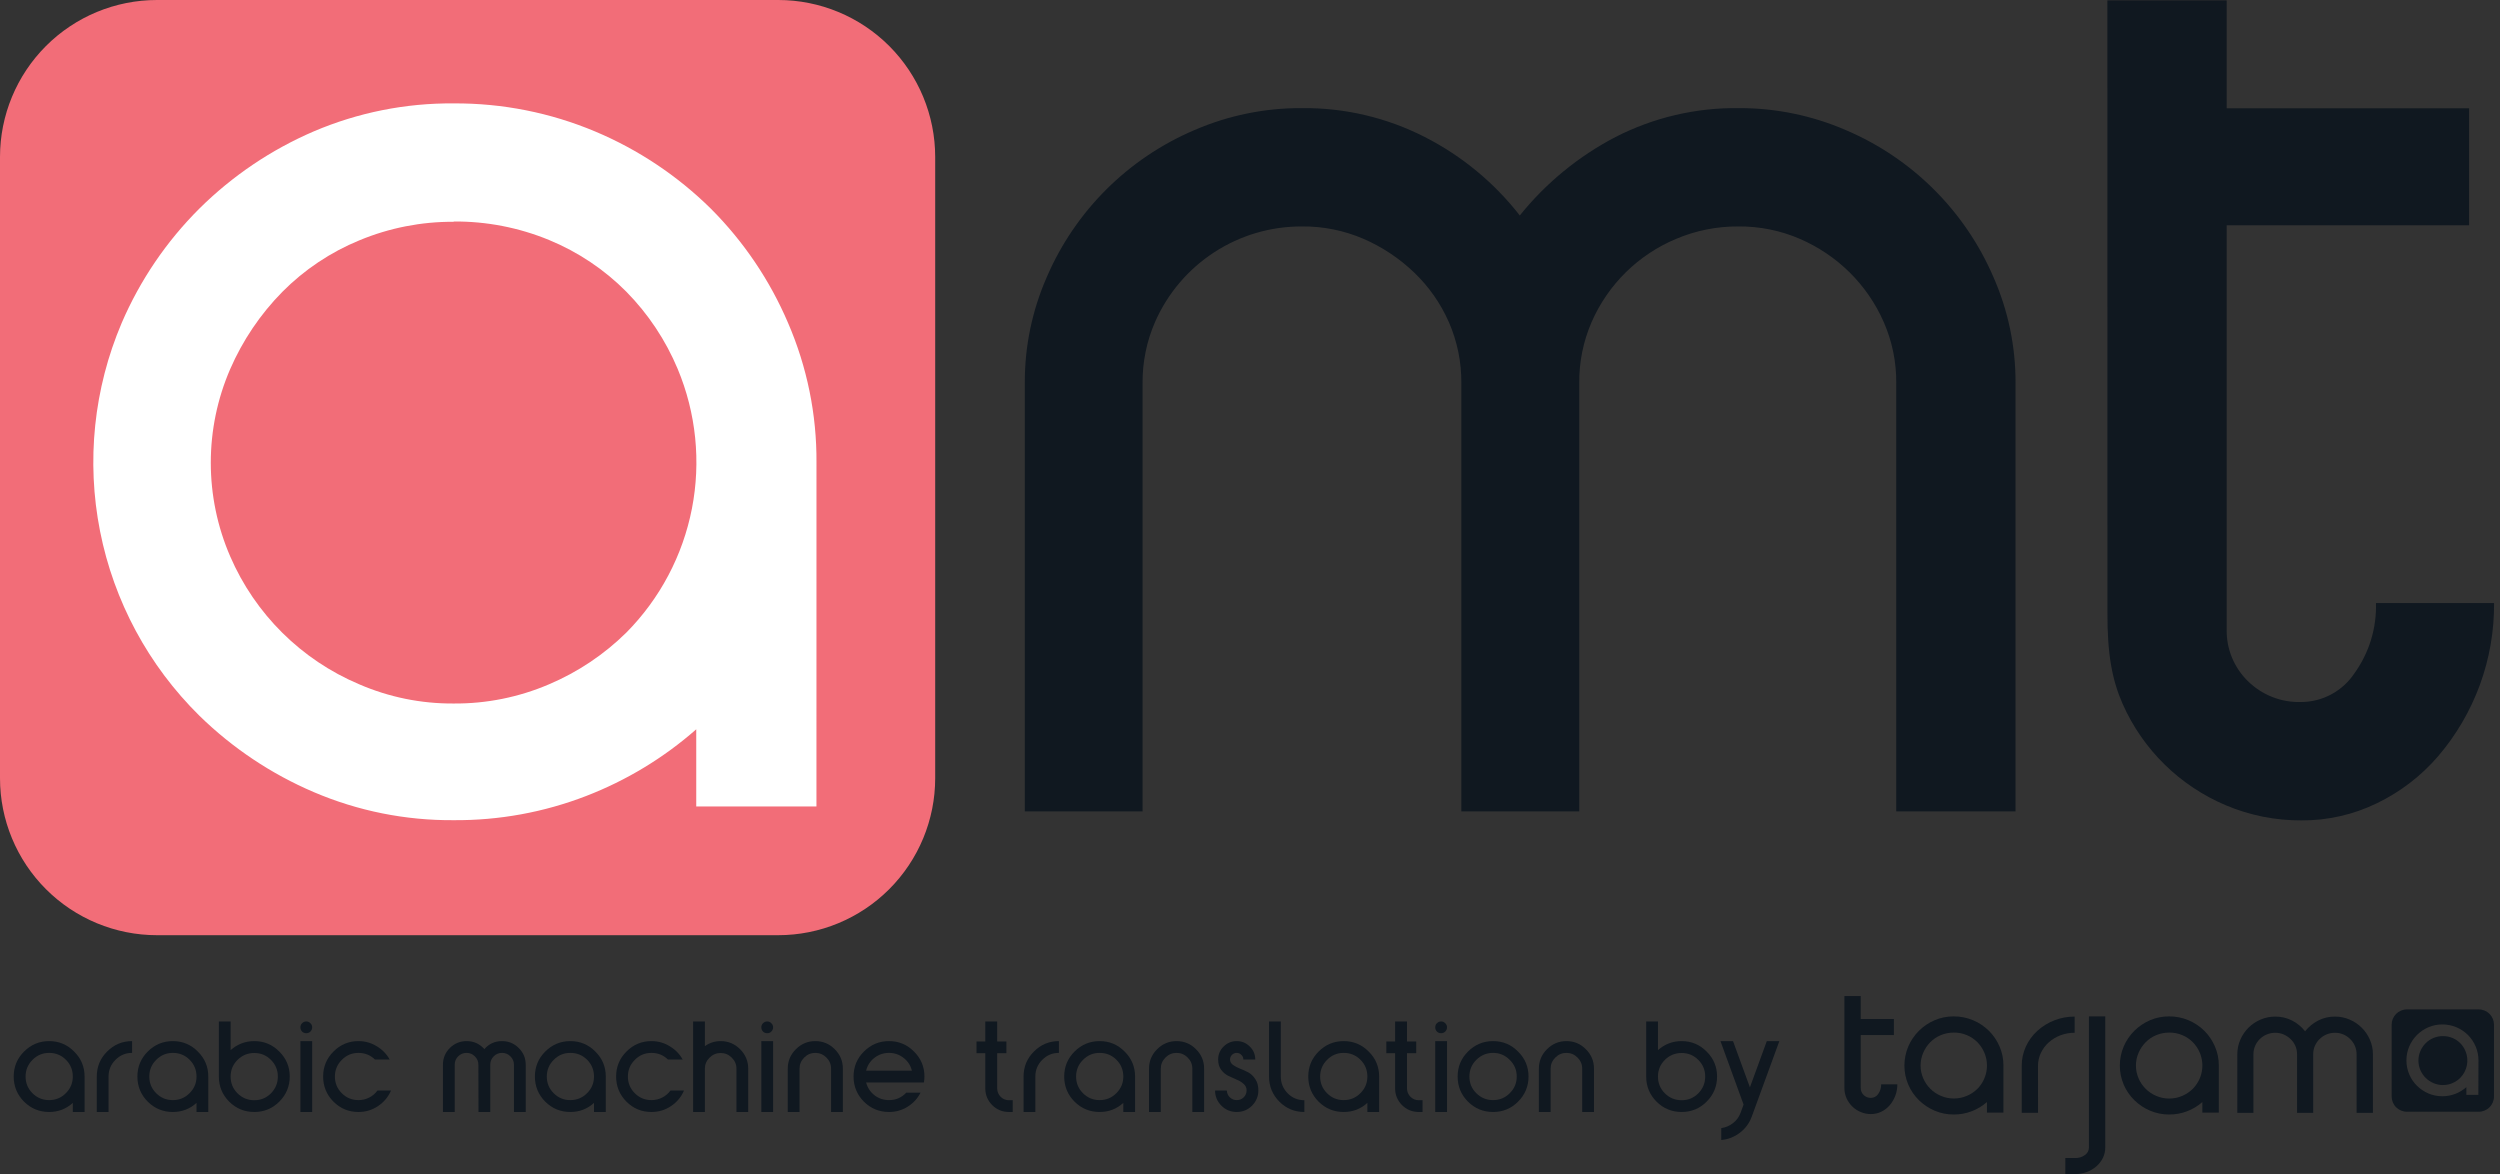 <svg xmlns="http://www.w3.org/2000/svg" width="181" height="85" viewBox="0 0 181 85" fill="none"><rect x="0" y="0" width="181" height="85" fill="#333333" stroke="none"/><rect x="5.448" y="3.633" width="56.316" height="59.949" fill="white"></rect><path d="M45.345 21.118C43.75 19.511 41.85 18.24 39.757 17.378C37.565 16.475 35.216 16.019 32.846 16.037V16.057C30.504 16.044 28.184 16.5 26.022 17.399C23.927 18.259 22.027 19.53 20.433 21.139C18.844 22.755 17.567 24.649 16.663 26.728C15.738 28.866 15.261 31.171 15.261 33.501C15.261 35.831 15.738 38.136 16.663 40.275C18.467 44.452 21.813 47.772 26.004 49.542C28.158 50.474 30.482 50.949 32.828 50.934C35.208 50.955 37.566 50.48 39.753 49.542C41.835 48.659 43.732 47.39 45.343 45.803C47.78 43.343 49.434 40.217 50.096 36.819C50.758 33.42 50.398 29.902 49.063 26.707C48.191 24.625 46.929 22.727 45.345 21.118V21.118Z" fill="#F26D78"></path><path d="M56.341 0H11.366C8.352 0 5.461 1.198 3.329 3.329C1.198 5.461 0 8.352 0 11.367V56.341C-7.50287e-09 59.355 1.197 62.246 3.329 64.378C5.461 66.51 8.352 67.708 11.366 67.708H56.341C59.356 67.708 62.247 66.51 64.379 64.378C66.51 62.246 67.708 59.355 67.708 56.341V11.367C67.708 8.352 66.51 5.461 64.379 3.329C62.247 1.198 59.356 0 56.341 0ZM59.111 58.389H50.408V52.801C48.055 54.87 45.354 56.506 42.43 57.633C39.374 58.812 36.123 59.405 32.847 59.381C29.366 59.408 25.916 58.716 22.715 57.348C19.635 56.033 16.826 54.156 14.432 51.814C10.751 48.185 8.246 43.532 7.244 38.46C6.242 33.388 6.788 28.132 8.813 23.375C10.143 20.285 12.05 17.477 14.432 15.103C16.818 12.737 19.628 10.84 22.715 9.513C25.917 8.147 29.366 7.457 32.847 7.486C36.362 7.465 39.846 8.156 43.087 9.518C46.21 10.831 49.054 12.728 51.465 15.107C53.839 17.483 55.737 20.291 57.055 23.379C58.435 26.571 59.136 30.014 59.113 33.491L59.111 58.389Z" fill="#F26D78"></path><path d="M152.574 0.031H161.212V7.84H178.763V16.311H161.212V45.583C161.2 46.274 161.329 46.96 161.591 47.6C161.853 48.239 162.243 48.819 162.736 49.303C163.244 49.805 163.849 50.2 164.513 50.461C165.178 50.723 165.889 50.847 166.603 50.826C167.369 50.823 168.121 50.631 168.795 50.267C169.468 49.903 170.042 49.379 170.465 48.741C171.527 47.264 172.073 45.478 172.02 43.66H180.571C180.601 47.732 179.157 51.677 176.506 54.768C175.282 56.185 173.781 57.337 172.095 58.152C170.393 58.982 168.522 59.408 166.627 59.396C164.748 59.408 162.886 59.036 161.155 58.304C157.82 56.9 155.146 54.276 153.681 50.967C152.938 49.271 152.562 47.438 152.578 44.303L152.574 0.031Z" fill="#101820"></path><path d="M94.262 7.827C97.353 7.796 100.405 8.514 103.157 9.921C105.837 11.288 108.185 13.227 110.033 15.601C111.925 13.25 114.283 11.316 116.959 9.921C119.722 8.506 122.788 7.787 125.892 7.827C128.559 7.818 131.2 8.362 133.647 9.423C138.431 11.461 142.25 15.259 144.313 20.032C145.388 22.463 145.938 25.093 145.925 27.751V58.746H137.288V27.751C137.304 26.227 136.996 24.716 136.384 23.32C135.797 21.98 134.963 20.763 133.924 19.732C132.882 18.702 131.657 17.875 130.311 17.294C128.904 16.686 127.385 16.38 125.852 16.395C124.307 16.385 122.776 16.691 121.353 17.294C118.611 18.437 116.418 20.597 115.232 23.32C114.626 24.718 114.322 26.227 114.338 27.751V58.746H105.801V27.751C105.815 26.227 105.507 24.717 104.897 23.32C104.304 21.971 103.451 20.751 102.386 19.732C101.319 18.708 100.079 17.882 98.722 17.294C97.314 16.686 95.795 16.379 94.262 16.395C92.006 16.385 89.797 17.036 87.906 18.267C86.016 19.497 84.526 21.254 83.622 23.32C83.015 24.718 82.708 26.227 82.722 27.751V58.746H74.196V27.751C74.181 25.094 74.728 22.464 75.8 20.032C77.863 15.259 81.682 11.461 86.466 9.423C88.926 8.356 91.581 7.812 94.262 7.827V7.827Z" fill="#101820"></path><path d="M6.124 77.942V80.508H5.271V79.849C4.788 80.289 4.217 80.508 3.558 80.508C2.85 80.508 2.244 80.259 1.74 79.76C1.241 79.256 0.992 78.65 0.992 77.942C0.992 77.235 1.241 76.631 1.74 76.133C2.244 75.629 2.85 75.376 3.558 75.376C4.266 75.376 4.869 75.629 5.368 76.133C5.872 76.631 6.124 77.235 6.124 77.942ZM3.558 76.229C3.086 76.229 2.684 76.398 2.351 76.736C2.019 77.068 1.852 77.471 1.852 77.942C1.852 78.414 2.019 78.817 2.351 79.149C2.684 79.482 3.086 79.648 3.558 79.648C4.03 79.648 4.432 79.482 4.764 79.149C5.102 78.817 5.271 78.414 5.271 77.942C5.271 77.465 5.105 77.06 4.772 76.728C4.44 76.395 4.035 76.229 3.558 76.229Z" fill="#101820"></path><path d="M7.006 77.942C7.006 77.235 7.255 76.631 7.754 76.133C8.253 75.629 8.856 75.376 9.564 75.376V76.229C9.092 76.229 8.69 76.398 8.357 76.736C8.025 77.068 7.859 77.471 7.859 77.942V80.508H7.006V77.942Z" fill="#101820"></path><path d="M15.08 77.942V80.508H14.228V79.849C13.745 80.289 13.174 80.508 12.514 80.508C11.806 80.508 11.2 80.259 10.696 79.76C10.198 79.256 9.948 78.65 9.948 77.942C9.948 77.235 10.198 76.631 10.696 76.133C11.2 75.629 11.806 75.376 12.514 75.376C13.222 75.376 13.825 75.629 14.324 76.133C14.828 76.631 15.08 77.235 15.08 77.942ZM12.514 76.229C12.042 76.229 11.64 76.398 11.308 76.736C10.975 77.068 10.809 77.471 10.809 77.942C10.809 78.414 10.975 78.817 11.308 79.149C11.64 79.482 12.042 79.648 12.514 79.648C12.986 79.648 13.388 79.482 13.721 79.149C14.059 78.817 14.228 78.414 14.228 77.942C14.228 77.465 14.061 77.06 13.729 76.728C13.396 76.395 12.992 76.229 12.514 76.229Z" fill="#101820"></path><path d="M15.845 77.942V73.953H16.697V76.028C17.191 75.594 17.762 75.376 18.411 75.376C19.119 75.376 19.722 75.629 20.221 76.133C20.725 76.631 20.977 77.235 20.977 77.942C20.977 78.65 20.725 79.256 20.221 79.76C19.722 80.259 19.119 80.508 18.411 80.508C17.703 80.508 17.097 80.259 16.593 79.76C16.094 79.256 15.845 78.65 15.845 77.942ZM17.196 79.157C17.534 79.49 17.939 79.656 18.411 79.656C18.883 79.656 19.285 79.49 19.617 79.157C19.95 78.819 20.116 78.414 20.116 77.942C20.116 77.471 19.95 77.068 19.617 76.736C19.285 76.403 18.883 76.237 18.411 76.237C17.939 76.237 17.534 76.403 17.196 76.736C16.864 77.068 16.697 77.471 16.697 77.942C16.697 78.42 16.864 78.825 17.196 79.157Z" fill="#101820"></path><path d="M21.749 75.376H22.602V80.508H21.749V75.376ZM21.87 74.082C21.956 73.996 22.058 73.953 22.175 73.953C22.293 73.953 22.393 73.996 22.473 74.082C22.559 74.162 22.602 74.261 22.602 74.379C22.602 74.497 22.559 74.599 22.473 74.685C22.393 74.765 22.293 74.805 22.175 74.805C22.058 74.805 21.956 74.765 21.87 74.685C21.789 74.599 21.749 74.497 21.749 74.379C21.749 74.261 21.789 74.162 21.87 74.082Z" fill="#101820"></path><path d="M25.953 75.376C26.43 75.376 26.87 75.5 27.272 75.746C27.68 75.988 27.993 76.31 28.213 76.712H27.151C26.819 76.39 26.419 76.229 25.953 76.229C25.481 76.229 25.079 76.398 24.746 76.736C24.414 77.068 24.247 77.471 24.247 77.942C24.247 78.414 24.414 78.817 24.746 79.149C25.079 79.482 25.481 79.648 25.953 79.648C26.232 79.648 26.492 79.586 26.733 79.463C26.974 79.34 27.173 79.171 27.328 78.956H28.31C28.111 79.417 27.797 79.793 27.369 80.082C26.945 80.366 26.473 80.508 25.953 80.508C25.245 80.508 24.642 80.259 24.143 79.76C23.644 79.256 23.395 78.65 23.395 77.942C23.395 77.235 23.644 76.631 24.143 76.133C24.642 75.629 25.245 75.376 25.953 75.376Z" fill="#101820"></path><path d="M36.348 75.376C36.82 75.376 37.222 75.543 37.555 75.875C37.893 76.208 38.062 76.61 38.062 77.082V80.508H37.209V77.082C37.209 76.846 37.123 76.645 36.952 76.478C36.785 76.312 36.584 76.229 36.348 76.229C36.112 76.229 35.911 76.312 35.745 76.478C35.579 76.645 35.496 76.846 35.496 77.082V80.508H34.643L34.635 77.082C34.635 76.846 34.549 76.645 34.377 76.478C34.211 76.312 34.013 76.229 33.782 76.229C33.546 76.229 33.343 76.312 33.171 76.478C33.005 76.645 32.922 76.846 32.922 77.082V80.508H32.069V77.082C32.069 76.61 32.235 76.208 32.568 75.875C32.905 75.543 33.31 75.376 33.782 75.376C34.297 75.376 34.726 75.57 35.069 75.956C35.402 75.57 35.828 75.376 36.348 75.376Z" fill="#101820"></path><path d="M43.859 77.942V80.508H43.006V79.849C42.524 80.289 41.953 80.508 41.293 80.508C40.585 80.508 39.979 80.259 39.475 79.76C38.976 79.256 38.727 78.65 38.727 77.942C38.727 77.235 38.976 76.631 39.475 76.133C39.979 75.629 40.585 75.376 41.293 75.376C42.001 75.376 42.604 75.629 43.103 76.133C43.607 76.631 43.859 77.235 43.859 77.942ZM41.293 76.229C40.821 76.229 40.419 76.398 40.087 76.736C39.754 77.068 39.588 77.471 39.588 77.942C39.588 78.414 39.754 78.817 40.087 79.149C40.419 79.482 40.821 79.648 41.293 79.648C41.765 79.648 42.167 79.482 42.5 79.149C42.837 78.817 43.006 78.414 43.006 77.942C43.006 77.465 42.84 77.06 42.508 76.728C42.175 76.395 41.77 76.229 41.293 76.229Z" fill="#101820"></path><path d="M47.165 75.376C47.643 75.376 48.082 75.5 48.484 75.746C48.892 75.988 49.206 76.31 49.426 76.712H48.364C48.031 76.39 47.632 76.229 47.165 76.229C46.693 76.229 46.291 76.398 45.959 76.736C45.626 77.068 45.46 77.471 45.46 77.942C45.46 78.414 45.626 78.817 45.959 79.149C46.291 79.482 46.693 79.648 47.165 79.648C47.444 79.648 47.704 79.586 47.946 79.463C48.187 79.34 48.385 79.171 48.541 78.956H49.522C49.324 79.417 49.01 79.793 48.581 80.082C48.157 80.366 47.685 80.508 47.165 80.508C46.457 80.508 45.854 80.259 45.355 79.76C44.857 79.256 44.607 78.65 44.607 77.942C44.607 77.235 44.857 76.631 45.355 76.133C45.854 75.629 46.457 75.376 47.165 75.376Z" fill="#101820"></path><path d="M50.181 80.508V73.953H51.034V75.739C51.377 75.497 51.758 75.376 52.176 75.376C52.723 75.376 53.193 75.572 53.584 75.964C53.975 76.355 54.171 76.824 54.171 77.371V80.508H53.319V77.371C53.319 77.06 53.206 76.795 52.981 76.575C52.755 76.35 52.487 76.237 52.176 76.237C51.865 76.237 51.597 76.35 51.372 76.575C51.147 76.795 51.034 77.06 51.034 77.371V80.508H50.181Z" fill="#101820"></path><path d="M55.12 75.376H55.973V80.508H55.12V75.376ZM55.241 74.082C55.327 73.996 55.428 73.953 55.546 73.953C55.664 73.953 55.764 73.996 55.844 74.082C55.93 74.162 55.973 74.261 55.973 74.379C55.973 74.497 55.93 74.599 55.844 74.685C55.764 74.765 55.664 74.805 55.546 74.805C55.428 74.805 55.327 74.765 55.241 74.685C55.16 74.599 55.12 74.497 55.12 74.379C55.12 74.261 55.16 74.162 55.241 74.082Z" fill="#101820"></path><path d="M57.033 80.508V77.371C57.033 76.824 57.229 76.355 57.62 75.964C58.012 75.572 58.481 75.376 59.028 75.376C59.58 75.376 60.05 75.572 60.436 75.964C60.827 76.35 61.023 76.819 61.023 77.371V80.508H60.17V77.371C60.17 77.06 60.058 76.792 59.832 76.567C59.607 76.342 59.339 76.229 59.028 76.229C58.717 76.229 58.449 76.342 58.224 76.567C57.998 76.792 57.886 77.06 57.886 77.371V80.508H57.033Z" fill="#101820"></path><path d="M62.546 76.133C63.05 75.629 63.656 75.376 64.364 75.376C65.072 75.376 65.675 75.629 66.174 76.133C66.678 76.631 66.93 77.235 66.93 77.942C66.93 78.077 66.916 78.219 66.89 78.369H62.707C62.803 78.744 63.005 79.053 63.31 79.294C63.616 79.53 63.967 79.648 64.364 79.648C64.863 79.648 65.278 79.468 65.611 79.109H66.648C66.434 79.532 66.12 79.873 65.707 80.13C65.3 80.382 64.852 80.508 64.364 80.508C63.656 80.508 63.05 80.259 62.546 79.76C62.047 79.256 61.798 78.65 61.798 77.942C61.798 77.235 62.047 76.631 62.546 76.133ZM62.707 77.516H66.021C65.93 77.141 65.729 76.832 65.418 76.591C65.112 76.35 64.761 76.229 64.364 76.229C63.967 76.229 63.613 76.35 63.302 76.591C62.996 76.832 62.798 77.141 62.707 77.516Z" fill="#101820"></path><path d="M71.335 78.795V76.253H70.7V75.401H71.335V73.953H72.196V75.401H72.864V76.253H72.196V78.795C72.196 79.031 72.279 79.235 72.445 79.406C72.612 79.573 72.813 79.656 73.049 79.656H73.322V80.508H73.049C72.577 80.508 72.172 80.342 71.834 80.01C71.501 79.672 71.335 79.267 71.335 78.795Z" fill="#101820"></path><path d="M74.106 77.942C74.106 77.235 74.355 76.631 74.854 76.133C75.353 75.629 75.956 75.376 76.664 75.376V76.229C76.192 76.229 75.79 76.398 75.457 76.736C75.125 77.068 74.959 77.471 74.959 77.942V80.508H74.106V77.942Z" fill="#101820"></path><path d="M82.18 77.942V80.508H81.328V79.849C80.845 80.289 80.274 80.508 79.614 80.508C78.906 80.508 78.301 80.259 77.796 79.76C77.298 79.256 77.048 78.65 77.048 77.942C77.048 77.235 77.298 76.631 77.796 76.133C78.301 75.629 78.906 75.376 79.614 75.376C80.322 75.376 80.925 75.629 81.424 76.133C81.928 76.631 82.18 77.235 82.18 77.942ZM79.614 76.229C79.142 76.229 78.74 76.398 78.408 76.736C78.075 77.068 77.909 77.471 77.909 77.942C77.909 78.414 78.075 78.817 78.408 79.149C78.74 79.482 79.142 79.648 79.614 79.648C80.086 79.648 80.489 79.482 80.821 79.149C81.159 78.817 81.328 78.414 81.328 77.942C81.328 77.465 81.162 77.06 80.829 76.728C80.496 76.395 80.092 76.229 79.614 76.229Z" fill="#101820"></path><path d="M83.188 80.508V77.371C83.188 76.824 83.384 76.355 83.775 75.964C84.167 75.572 84.636 75.376 85.183 75.376C85.735 75.376 86.205 75.572 86.591 75.964C86.982 76.35 87.178 76.819 87.178 77.371V80.508H86.325V77.371C86.325 77.06 86.213 76.792 85.987 76.567C85.762 76.342 85.494 76.229 85.183 76.229C84.872 76.229 84.604 76.342 84.379 76.567C84.153 76.792 84.041 77.06 84.041 77.371V80.508H83.188Z" fill="#101820"></path><path d="M91.106 78.94C91.106 79.369 90.953 79.739 90.648 80.05C90.342 80.356 89.972 80.508 89.538 80.508C89.109 80.508 88.741 80.358 88.436 80.058C88.13 79.752 87.974 79.385 87.969 78.956H88.822C88.832 79.149 88.905 79.313 89.039 79.447C89.178 79.581 89.345 79.648 89.538 79.648C89.736 79.648 89.905 79.581 90.044 79.447C90.184 79.307 90.254 79.138 90.254 78.94C90.254 78.752 90.181 78.597 90.036 78.473C89.897 78.345 89.725 78.24 89.522 78.16C89.323 78.074 89.122 77.983 88.918 77.886C88.72 77.784 88.548 77.637 88.403 77.444C88.264 77.245 88.194 77.001 88.194 76.712C88.194 76.342 88.326 76.028 88.588 75.771C88.851 75.508 89.168 75.376 89.538 75.376C89.908 75.376 90.224 75.508 90.487 75.771C90.749 76.028 90.881 76.342 90.881 76.712H90.02C90.02 76.578 89.972 76.465 89.875 76.374C89.784 76.277 89.672 76.229 89.538 76.229C89.403 76.229 89.288 76.277 89.192 76.374C89.101 76.465 89.055 76.578 89.055 76.712C89.055 76.862 89.125 76.991 89.264 77.098C89.409 77.2 89.581 77.291 89.779 77.371C89.983 77.447 90.184 77.538 90.382 77.645C90.581 77.752 90.749 77.916 90.889 78.136C91.034 78.35 91.106 78.618 91.106 78.94Z" fill="#101820"></path><path d="M91.878 77.942V73.953H92.73V77.942C92.73 78.414 92.897 78.819 93.229 79.157C93.561 79.49 93.964 79.656 94.436 79.656V80.508C93.728 80.508 93.124 80.259 92.626 79.76C92.127 79.256 91.878 78.65 91.878 77.942Z" fill="#101820"></path><path d="M99.85 77.942V80.508H98.998V79.849C98.515 80.289 97.944 80.508 97.284 80.508C96.576 80.508 95.97 80.259 95.466 79.76C94.968 79.256 94.718 78.65 94.718 77.942C94.718 77.235 94.968 76.631 95.466 76.133C95.97 75.629 96.576 75.376 97.284 75.376C97.992 75.376 98.595 75.629 99.094 76.133C99.598 76.631 99.85 77.235 99.85 77.942ZM97.284 76.229C96.812 76.229 96.41 76.398 96.078 76.736C95.745 77.068 95.579 77.471 95.579 77.942C95.579 78.414 95.745 78.817 96.078 79.149C96.41 79.482 96.812 79.648 97.284 79.648C97.756 79.648 98.158 79.482 98.491 79.149C98.829 78.817 98.998 78.414 98.998 77.942C98.998 77.465 98.831 77.06 98.499 76.728C98.166 76.395 97.761 76.229 97.284 76.229Z" fill="#101820"></path><path d="M101.006 78.795V76.253H100.371V75.401H101.006V73.953H101.867V75.401H102.535V76.253H101.867V78.795C101.867 79.031 101.95 79.235 102.116 79.406C102.283 79.573 102.484 79.656 102.72 79.656H102.993V80.508H102.72C102.248 80.508 101.843 80.342 101.505 80.01C101.173 79.672 101.006 79.267 101.006 78.795Z" fill="#101820"></path><path d="M103.911 75.376H104.764V80.508H103.911V75.376ZM104.032 74.082C104.117 73.996 104.219 73.953 104.337 73.953C104.455 73.953 104.555 73.996 104.635 74.082C104.721 74.162 104.764 74.261 104.764 74.379C104.764 74.497 104.721 74.599 104.635 74.685C104.555 74.765 104.455 74.805 104.337 74.805C104.219 74.805 104.117 74.765 104.032 74.685C103.951 74.599 103.911 74.497 103.911 74.379C103.911 74.261 103.951 74.162 104.032 74.082Z" fill="#101820"></path><path d="M106.281 76.133C106.785 75.629 107.391 75.376 108.099 75.376C108.806 75.376 109.41 75.629 109.908 76.133C110.413 76.631 110.665 77.235 110.665 77.942C110.665 78.65 110.413 79.256 109.908 79.76C109.41 80.259 108.806 80.508 108.099 80.508C107.391 80.508 106.785 80.259 106.281 79.76C105.782 79.256 105.533 78.65 105.533 77.942C105.533 77.235 105.782 76.631 106.281 76.133ZM109.305 76.736C108.973 76.398 108.57 76.229 108.099 76.229C107.627 76.229 107.222 76.398 106.884 76.736C106.551 77.068 106.385 77.471 106.385 77.942C106.385 78.414 106.551 78.817 106.884 79.149C107.222 79.482 107.627 79.648 108.099 79.648C108.57 79.648 108.973 79.482 109.305 79.149C109.643 78.817 109.812 78.414 109.812 77.942C109.812 77.471 109.643 77.068 109.305 76.736Z" fill="#101820"></path><path d="M111.414 80.508V77.371C111.414 76.824 111.61 76.355 112.001 75.964C112.393 75.572 112.862 75.376 113.409 75.376C113.961 75.376 114.43 75.572 114.816 75.964C115.208 76.35 115.404 76.819 115.404 77.371V80.508H114.551V77.371C114.551 77.06 114.438 76.792 114.213 76.567C113.988 76.342 113.72 76.229 113.409 76.229C113.098 76.229 112.83 76.342 112.604 76.567C112.379 76.792 112.266 77.06 112.266 77.371V80.508H111.414Z" fill="#101820"></path><path d="M119.184 77.942V73.953H120.037V76.028C120.53 75.594 121.102 75.376 121.75 75.376C122.458 75.376 123.062 75.629 123.56 76.133C124.064 76.631 124.316 77.235 124.316 77.942C124.316 78.65 124.064 79.256 123.56 79.76C123.062 80.259 122.458 80.508 121.75 80.508C121.043 80.508 120.437 80.259 119.933 79.76C119.434 79.256 119.184 78.65 119.184 77.942ZM120.536 79.157C120.874 79.49 121.279 79.656 121.75 79.656C122.222 79.656 122.625 79.49 122.957 79.157C123.29 78.819 123.456 78.414 123.456 77.942C123.456 77.471 123.29 77.068 122.957 76.736C122.625 76.403 122.222 76.237 121.75 76.237C121.279 76.237 120.874 76.403 120.536 76.736C120.203 77.068 120.037 77.471 120.037 77.942C120.037 78.42 120.203 78.825 120.536 79.157Z" fill="#101820"></path><path d="M126.823 80.854C126.646 81.332 126.356 81.72 125.954 82.021C125.557 82.321 125.112 82.493 124.619 82.535V81.675C124.935 81.632 125.219 81.511 125.471 81.313C125.723 81.12 125.906 80.871 126.018 80.565L126.235 79.97L124.562 75.376H125.471L126.694 78.723L127.917 75.376H128.825L126.823 80.854Z" fill="#101820"></path><path d="M133.535 72.115H134.717V73.778H137.119V74.937H134.717V78.769C134.716 78.863 134.733 78.957 134.769 79.045C134.805 79.132 134.858 79.212 134.926 79.278C134.995 79.347 135.078 79.4 135.169 79.436C135.26 79.472 135.357 79.489 135.455 79.486C135.56 79.486 135.663 79.459 135.755 79.41C135.847 79.36 135.926 79.288 135.984 79.201C136.129 78.998 136.204 78.754 136.196 78.505H137.367C137.371 79.062 137.173 79.602 136.811 80.025C136.643 80.219 136.437 80.377 136.206 80.489C135.973 80.602 135.717 80.66 135.458 80.659C135.201 80.66 134.946 80.61 134.709 80.509C134.252 80.317 133.886 79.958 133.686 79.505C133.584 79.273 133.533 79.022 133.535 78.769V72.115Z" fill="#101820"></path><path d="M141.45 73.587C141.931 73.584 142.408 73.679 142.852 73.865C143.279 74.045 143.668 74.305 143.998 74.63C144.325 74.955 144.585 75.339 144.767 75.762C144.956 76.199 145.052 76.67 145.049 77.146V80.554H143.854V79.789C143.532 80.072 143.162 80.296 142.762 80.45C142.344 80.612 141.899 80.693 141.45 80.69C140.974 80.693 140.502 80.599 140.064 80.411C139.642 80.231 139.258 79.975 138.93 79.654C138.603 79.333 138.342 78.951 138.161 78.53C137.975 78.093 137.879 77.622 137.879 77.146C137.879 76.671 137.975 76.2 138.161 75.762C138.343 75.339 138.604 74.955 138.93 74.63C139.256 74.306 139.641 74.047 140.064 73.865C140.502 73.678 140.974 73.583 141.45 73.587V73.587ZM141.45 74.76C141.13 74.758 140.812 74.821 140.516 74.944C140.23 75.061 139.969 75.236 139.751 75.456C139.537 75.677 139.364 75.935 139.242 76.218C139.116 76.51 139.05 76.826 139.05 77.145C139.05 77.464 139.116 77.779 139.242 78.072C139.489 78.644 139.946 79.098 140.52 79.34C140.815 79.468 141.133 79.533 141.454 79.531C141.779 79.534 142.102 79.469 142.402 79.34C142.687 79.219 142.946 79.046 143.167 78.829C143.498 78.491 143.723 78.064 143.812 77.599C143.902 77.135 143.852 76.654 143.669 76.218C143.55 75.933 143.377 75.673 143.16 75.453C142.942 75.233 142.682 75.059 142.395 74.941C142.096 74.817 141.774 74.755 141.45 74.757V74.76Z" fill="#101820"></path><path d="M147.555 80.568H146.373V77.16C146.37 76.68 146.474 76.205 146.674 75.769C146.871 75.34 147.151 74.956 147.499 74.638C148.239 73.965 149.205 73.595 150.205 73.601V74.772C149.853 74.77 149.504 74.832 149.175 74.957C148.864 75.074 148.577 75.247 148.33 75.468C148.09 75.682 147.896 75.942 147.76 76.233C147.622 76.523 147.551 76.84 147.551 77.161L147.555 80.568Z" fill="#101820"></path><path d="M149.53 85V83.841H150.249C150.5 83.848 150.747 83.772 150.949 83.623C151.037 83.564 151.109 83.485 151.16 83.393C151.21 83.3 151.237 83.196 151.238 83.091V73.587H152.42V83.091C152.422 83.349 152.363 83.603 152.249 83.834C152.135 84.066 151.976 84.272 151.782 84.441C151.579 84.617 151.347 84.755 151.095 84.85C150.825 84.951 150.539 85.002 150.251 85H149.53Z" fill="#101820"></path><path d="M157.047 73.587C157.528 73.584 158.005 73.679 158.448 73.865C158.876 74.045 159.265 74.305 159.595 74.63C159.92 74.955 160.18 75.34 160.36 75.762C160.549 76.199 160.645 76.67 160.642 77.146V80.554H159.45V79.789C159.128 80.072 158.759 80.296 158.359 80.45C157.94 80.612 157.495 80.693 157.047 80.69C156.57 80.693 156.098 80.599 155.66 80.411C155.239 80.231 154.854 79.975 154.527 79.654C154.199 79.333 153.938 78.951 153.757 78.529C153.572 78.092 153.476 77.621 153.476 77.146C153.476 76.67 153.572 76.199 153.757 75.762C153.939 75.339 154.201 74.954 154.527 74.629C154.853 74.306 155.238 74.046 155.66 73.864C156.098 73.677 156.571 73.583 157.047 73.587V73.587ZM157.047 74.76C156.726 74.758 156.409 74.821 156.113 74.944C155.826 75.061 155.566 75.236 155.348 75.456C155.131 75.677 154.956 75.936 154.833 76.221C154.706 76.513 154.641 76.829 154.641 77.148C154.641 77.466 154.706 77.782 154.833 78.075C155.079 78.646 155.537 79.101 156.11 79.343C156.405 79.471 156.723 79.536 157.044 79.534C157.37 79.537 157.693 79.472 157.992 79.343C158.277 79.222 158.537 79.049 158.757 78.831C159.091 78.495 159.317 78.067 159.408 77.602C159.498 77.137 159.449 76.655 159.266 76.218C159.147 75.933 158.974 75.673 158.758 75.453C158.539 75.233 158.279 75.059 157.993 74.941C157.693 74.817 157.371 74.755 157.047 74.757V74.76Z" fill="#101820"></path><path d="M164.728 73.601C165.151 73.596 165.569 73.695 165.946 73.887C166.313 74.074 166.634 74.34 166.887 74.665C167.146 74.343 167.468 74.078 167.835 73.887C168.213 73.693 168.632 73.595 169.057 73.601C169.422 73.599 169.784 73.674 170.118 73.819C170.774 74.098 171.296 74.618 171.579 75.271C171.726 75.604 171.801 75.964 171.799 76.327V80.57H170.617V76.327C170.619 76.119 170.577 75.912 170.493 75.721C170.413 75.538 170.299 75.371 170.157 75.23C170.014 75.089 169.846 74.976 169.662 74.896C169.47 74.813 169.262 74.771 169.052 74.773C168.84 74.772 168.631 74.814 168.436 74.896C168.061 75.053 167.761 75.348 167.598 75.721C167.515 75.912 167.474 76.119 167.476 76.327V80.57H166.307V76.327C166.309 76.119 166.267 75.912 166.184 75.721C166.103 75.536 165.986 75.369 165.84 75.23C165.694 75.09 165.524 74.977 165.339 74.896C165.146 74.813 164.938 74.771 164.728 74.773C164.516 74.772 164.305 74.814 164.11 74.896C163.734 75.053 163.434 75.348 163.272 75.721C163.189 75.912 163.147 76.119 163.149 76.327V80.57H161.982V76.327C161.98 75.964 162.055 75.604 162.201 75.271C162.484 74.618 163.007 74.098 163.662 73.819C163.998 73.673 164.361 73.599 164.728 73.601Z" fill="#101820"></path><path d="M179.463 73.081H174.256C173.964 73.082 173.685 73.198 173.479 73.405C173.272 73.611 173.156 73.891 173.156 74.182V79.389C173.156 79.681 173.272 79.961 173.479 80.167C173.685 80.373 173.964 80.489 174.256 80.49H179.463C179.755 80.489 180.035 80.373 180.241 80.167C180.447 79.961 180.564 79.681 180.565 79.389V74.181C180.563 73.889 180.447 73.61 180.241 73.404C180.034 73.198 179.755 73.082 179.463 73.081ZM179.433 79.269H178.565V78.709C178.331 78.915 178.063 79.079 177.772 79.192C177.468 79.311 177.145 79.37 176.819 79.368C176.473 79.37 176.129 79.3 175.811 79.163C175.505 79.031 175.226 78.843 174.988 78.609C174.75 78.373 174.56 78.094 174.429 77.785C174.294 77.465 174.225 77.121 174.225 76.773C174.225 76.425 174.294 76.081 174.429 75.76C174.695 75.137 175.192 74.64 175.815 74.374C176.133 74.237 176.476 74.167 176.823 74.17C177.174 74.167 177.521 74.237 177.844 74.374C178.471 74.637 178.971 75.134 179.236 75.76C179.373 76.08 179.443 76.424 179.441 76.772L179.433 79.269Z" fill="#101820"></path><path d="M178.125 75.53C177.965 75.367 177.774 75.238 177.563 75.151C177.342 75.058 177.104 75.012 176.865 75.014C176.628 75.013 176.394 75.059 176.177 75.151C175.966 75.238 175.775 75.367 175.615 75.53C175.455 75.695 175.326 75.886 175.235 76.097C175.142 76.314 175.093 76.549 175.093 76.785C175.093 77.022 175.142 77.257 175.235 77.474C175.416 77.897 175.753 78.234 176.177 78.415C176.394 78.51 176.628 78.558 176.865 78.557C177.106 78.559 177.344 78.511 177.564 78.415C177.773 78.325 177.964 78.196 178.125 78.035C178.371 77.785 178.538 77.467 178.604 77.123C178.671 76.778 178.635 76.421 178.5 76.097C178.412 75.886 178.285 75.694 178.125 75.53V75.53Z" fill="#101820"></path></svg>